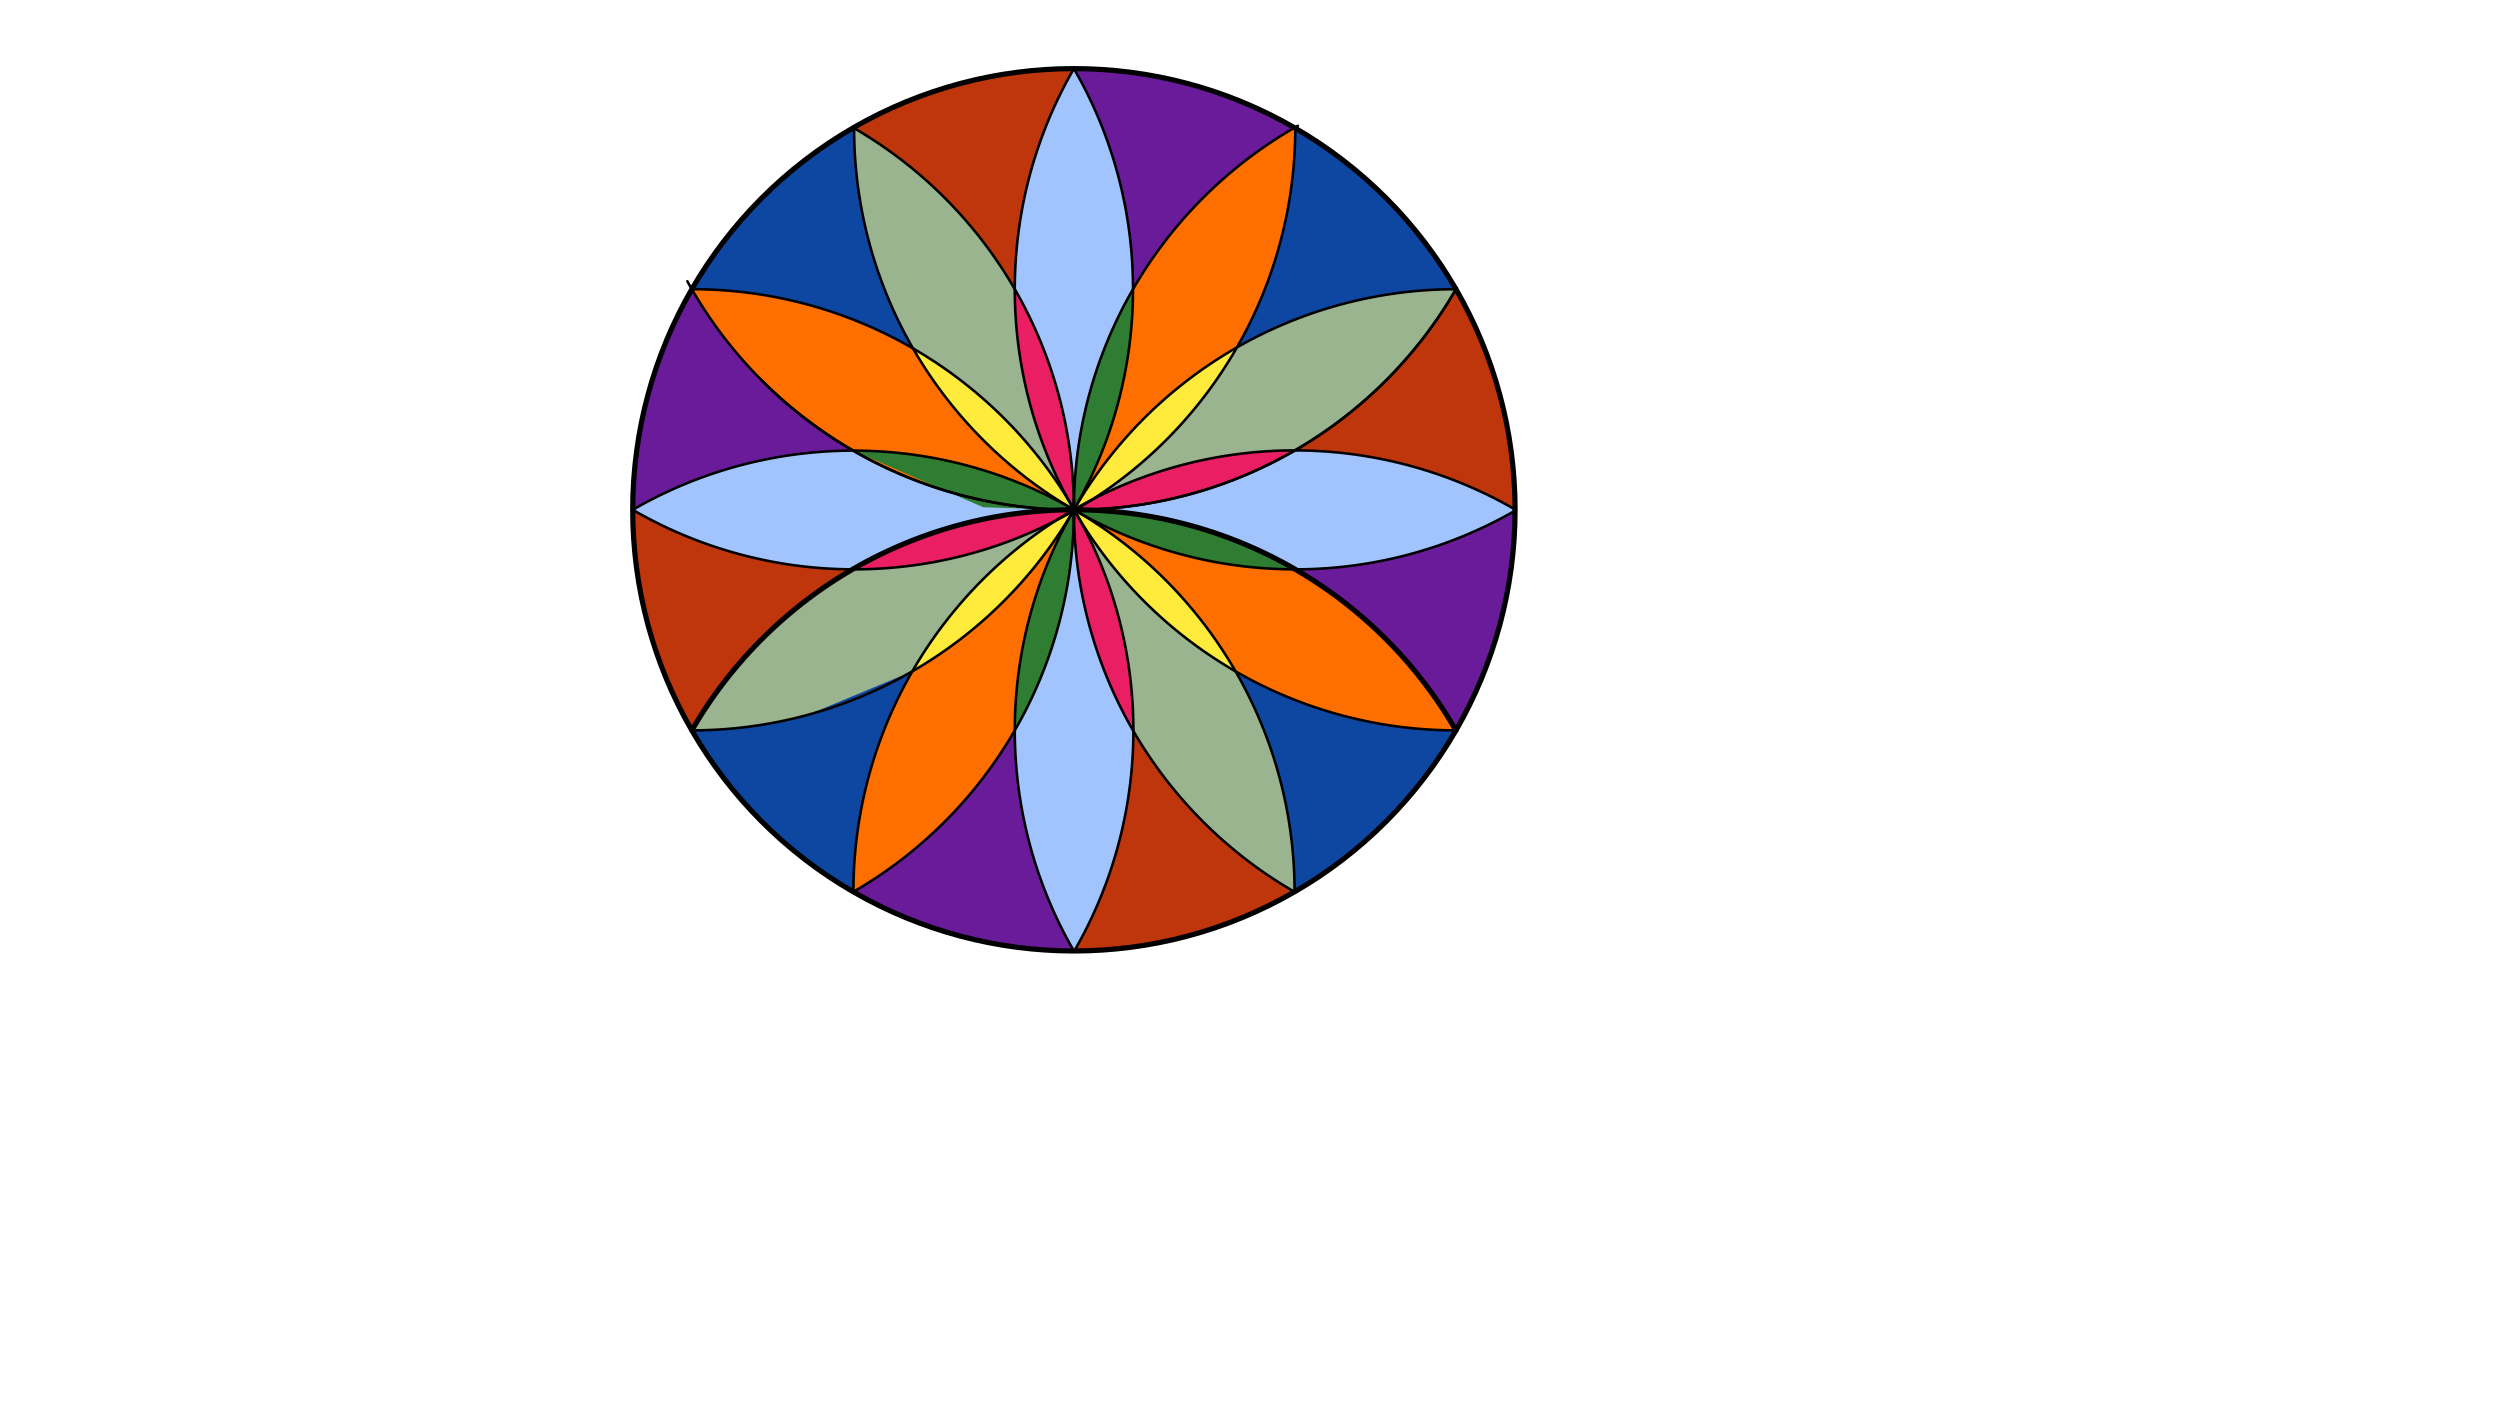 <svg xmlns="http://www.w3.org/2000/svg" class="svg--816" height="100%" preserveAspectRatio="xMidYMid meet" viewBox="0 0 963.78 541.417" width="100%"><defs><marker id="marker-arrow" markerHeight="16" markerUnits="userSpaceOnUse" markerWidth="24" orient="auto-start-reverse" refX="24" refY="4" viewBox="0 0 24 8"><path d="M 0 0 L 24 4 L 0 8 z" stroke="inherit"></path></marker></defs><g class="aux-layer--949"></g><g class="main-layer--75a"><g class="element--733"><g fill="#448aff" opacity="0.5"><path d="M 414 26.453 L 414 26.453 L 414 26.453 A 170.079 170.079 0 0 0 414 196.531 L 414 196.531 L 414 196.531 A 170.079 170.079 0 0 0 414 26.453 Z" stroke="none"></path></g></g><g class="element--733"><g fill="#448aff" opacity="0.5"><path d="M 414 366.61 L 414.112 366.675 L 414.112 366.675 A 170.079 170.079 0 0 0 414.112 196.466 L 414 196.531 L 414 196.531 A 170.079 170.079 0 0 0 414.037 366.675 Z" stroke="none"></path></g></g><g class="element--733"><g fill="#448aff" opacity="0.5"><path d="M 243.921 196.531 L 244.352 196.78 L 244.352 196.78 A 170.079 170.079 0 0 0 414.151 196.794 L 414.02 196.497 L 414.02 196.497 A 170.079 170.079 0 0 0 244.137 196.407 Z" stroke="none"></path></g></g><g class="element--733"><g fill="#448aff" opacity="0.5"><path d="M 584.078 196.881 L 584.134 196.436 L 584.134 196.436 A 170.079 170.079 0 0 0 413.965 196.47 L 414 196.531 L 414 196.531 A 170.079 170.079 0 0 0 584.285 196.762 Z" stroke="none"></path></g></g><g class="element--733"><g fill="#33691E" opacity="0.5"><path d="M 266.857 281.571 L 266.857 281.571 L 266.857 281.571 A 170.079 170.079 0 0 0 414 196.531 L 414 196.531 L 414 196.531 A 170.079 170.079 0 0 0 266.857 281.312 Z" stroke="none"></path></g></g><g class="element--733"><g fill="#33691E" opacity="0.5"><path d="M 561.293 111.492 L 561.293 111.492 L 561.293 111.492 A 170.079 170.079 0 0 0 415.045 194.746 L 414 196.531 L 414 196.531 A 170.079 170.079 0 0 0 561.293 111.492 Z" stroke="none"></path></g></g><g class="element--733"><g fill="#33691E" opacity="0.5"><path d="M 499.078 343.72 L 499.078 343.72 L 499.078 343.72 A 170.079 170.079 0 0 0 414.02 196.497 L 414 196.531 L 414 196.531 A 170.079 170.079 0 0 0 498.86 343.72 Z" stroke="none"></path></g></g><g class="element--733"><g fill="#33691E" opacity="0.5"><path d="M 329.263 49.414 L 329.263 49.414 L 329.263 49.414 A 170.079 170.079 0 0 0 414 196.531 L 414 196.531 L 414 196.531 A 170.079 170.079 0 0 0 329.263 49.414 Z" stroke="none"></path></g></g><g class="element--733"><g fill="#FF6F00" opacity="1"><path d="M 329 343.801 L 329 343.801 L 329 343.801 A 170.079 170.079 0 0 0 414 196.531 L 413.965 196.47 L 413.965 196.47 A 170.079 170.079 0 0 0 329 343.801 Z" stroke="none"></path></g></g><g class="element--733"><g fill="#FF6F00" opacity="1"><path d="M 499.342 49.414 L 499.191 49.151 L 499.191 49.151 A 170.079 170.079 0 0 0 414 196.531 L 414.151 196.794 L 414.151 196.794 A 170.079 170.079 0 0 0 499.342 49.238 Z" stroke="none"></path></g></g><g class="element--733"><g fill="#FF6F00" opacity="1"><path d="M 561.293 281.571 L 561.293 281.571 L 561.293 281.571 A 170.079 170.079 0 0 1 414 196.531 L 414 196.531 L 414 196.531 A 170.079 170.079 0 0 1 561.293 281.571 Z" stroke="none"></path></g></g><g class="element--733"><g fill="#FF6F00" opacity="1"><path d="M 266.707 111.492 L 266.707 111.492 L 266.707 111.492 A 170.079 170.079 0 0 1 414.112 196.466 L 414 196.531 L 414 196.531 A 170.079 170.079 0 0 1 266.707 111.492 Z" stroke="none"></path></g></g><g class="element--733"><g fill="#0D47A1" opacity="1"><path d="M 266.857 281.571 L 266.857 281.571 L 266.857 281.571 A 170.079 170.079 0 0 0 310.757 275.767 L 329 343.801 L 328.98 343.835 L 328.98 343.835 A 170.079 170.079 0 0 1 266.745 281.635 Z" stroke="none"></path></g></g><g class="element--733"><g fill="#0D47A1" opacity="1"><path d="M 311.466 275.575 L 351.715 258.803 L 351.715 258.803 L 351.715 258.803 A 170.079 170.079 0 0 0 329 343.801 L 266.857 281.571 L 266.857 281.571 L 266.857 281.571 A 170.079 170.079 0 0 0 311.466 275.575 Z" stroke="none"></path></g></g><g class="element--733"><g fill="#0D47A1" opacity="1"><path d="M 476.856 133.932 L 476.856 133.932 L 476.856 133.932 A 170.079 170.079 0 0 0 499.33 51.463 L 499.342 49.414 L 499.342 49.414 A 170.079 170.079 0 0 1 561.293 111.492 L 561.293 111.492 L 561.293 111.492 A 170.079 170.079 0 0 0 476.856 133.932 Z" stroke="none"></path></g></g><g class="element--733"><g fill="#0D47A1" opacity="1"><path d="M 499.078 343.72 L 499.078 343.72 L 499.078 343.72 A 170.079 170.079 0 0 0 476.331 258.829 L 476.331 258.829 L 476.331 258.829 A 170.079 170.079 0 0 0 561.293 281.571 L 561.293 281.571 L 561.293 281.571 A 170.079 170.079 0 0 1 499.114 343.781 Z" stroke="none"></path></g></g><g class="element--733"><g fill="#0D47A1" opacity="1"><path d="M 266.707 111.492 L 266.707 111.492 L 266.707 111.492 A 170.079 170.079 0 0 1 329.112 49.151 L 329.263 49.414 L 329.263 49.414 A 170.079 170.079 0 0 0 351.974 134.323 L 351.974 134.323 L 351.974 134.323 A 170.079 170.079 0 0 0 266.707 111.492 Z" stroke="none"></path></g></g><g class="element--733"><g fill="#BF360C" opacity="1"><path d="M 414 366.61 L 414.112 366.675 L 414.112 366.675 A 170.079 170.079 0 0 0 436.936 281.829 L 436.936 281.829 L 436.936 281.829 A 170.079 170.079 0 0 0 498.86 343.72 L 499.114 343.781 L 499.114 343.781 A 170.079 170.079 0 0 1 414.112 366.61 Z" stroke="none"></path></g></g><g class="element--733"><g fill="#BF360C" opacity="1"><path d="M 329.263 49.414 L 329.112 49.151 L 329.112 49.151 A 170.079 170.079 0 0 1 414 26.453 L 414 26.453 L 414 26.453 A 170.079 170.079 0 0 0 391.214 111.492 L 391.214 111.492 L 391.214 111.492 A 170.079 170.079 0 0 0 329.263 49.414 Z" stroke="none"></path></g></g><g class="element--733"><g fill="#BF360C" opacity="1"><path d="M 266.857 281.571 L 266.745 281.635 L 266.745 281.635 A 170.079 170.079 0 0 1 243.921 196.531 L 244.352 196.78 L 244.352 196.78 A 170.079 170.079 0 0 0 328.66 219.492 L 328.66 219.492 L 328.66 219.492 A 170.079 170.079 0 0 0 266.857 281.312 Z" stroke="none"></path></g></g><g class="element--733"><g fill="#BF360C" opacity="1"><path d="M 584.078 196.881 L 584.134 196.436 L 584.134 196.436 A 170.079 170.079 0 0 0 499.219 173.641 L 499.219 173.641 L 499.219 173.641 A 170.079 170.079 0 0 0 561.293 111.492 L 561.293 111.492 L 561.293 111.492 A 170.079 170.079 0 0 1 584.079 196.436 Z" stroke="none"></path></g></g><g class="element--733"><g fill="#6A1B9A" opacity="1"><path d="M 329 343.801 L 328.98 343.835 L 328.98 343.835 A 170.079 170.079 0 0 0 414 366.61 L 414 366.61 L 414 366.61 A 170.079 170.079 0 0 1 391.214 281.571 L 391.214 281.571 L 391.214 281.571 A 170.079 170.079 0 0 1 329 343.801 Z" stroke="none"></path></g></g><g class="element--733"><g fill="#6A1B9A" opacity="1"><path d="M 414 26.453 L 414 26.453 L 414 26.453 A 170.079 170.079 0 0 1 499.342 49.414 L 499.191 49.151 L 499.191 49.151 A 170.079 170.079 0 0 0 436.786 111.492 L 436.786 111.492 L 436.786 111.492 A 170.079 170.079 0 0 0 414 26.453 Z" stroke="none"></path></g></g><g class="element--733"><g fill="#6A1B9A" opacity="1"><path d="M 561.293 281.571 L 561.293 281.571 L 561.293 281.571 A 170.079 170.079 0 0 0 499.342 219.493 L 499.342 219.493 L 499.342 219.493 A 170.079 170.079 0 0 0 584.078 196.881 L 584.078 196.881 L 584.078 196.881 A 170.079 170.079 0 0 1 561.293 281.571 Z" stroke="none"></path></g></g><g class="element--733"><g fill="#6A1B9A" opacity="1"><path d="M 243.921 196.531 L 243.921 196.531 L 243.921 196.531 A 170.079 170.079 0 0 1 266.707 111.492 L 266.707 111.492 L 266.707 111.492 A 170.079 170.079 0 0 0 328.922 173.722 L 328.922 173.722 L 328.922 173.722 A 170.079 170.079 0 0 0 243.921 196.531 Z" stroke="none"></path></g></g><g class="element--733"><g fill="#FFEB3B" opacity="1"><path d="M 351.715 258.803 L 370 242.531 L 414 196.531 L 413.965 196.47 L 413.965 196.47 A 170.079 170.079 0 0 0 376.915 225.386 L 351.715 258.803 Z" stroke="none"></path></g></g><g class="element--733"><g fill="#FFEB3B" opacity="1"><path d="M 414 196.531 L 413.965 196.47 L 413.965 196.47 A 170.079 170.079 0 0 0 351.715 258.803 L 351.715 258.803 L 351.715 258.803 A 170.079 170.079 0 0 0 414.018 196.501 Z" stroke="none"></path></g></g><g class="element--733"><g fill="#FFEB3B" opacity="1"><path d="M 414 196.531 L 414 196.531 L 414 196.531 A 170.079 170.079 0 0 1 476.856 133.932 L 476.856 133.932 L 476.856 133.932 A 170.079 170.079 0 0 1 414.151 196.794 Z" stroke="none"></path></g></g><g class="element--733"><g fill="#FFEB3B" opacity="1"><path d="M 414 196.531 L 414 196.531 L 414 196.531 A 170.079 170.079 0 0 0 476.331 258.829 L 476.331 258.829 L 476.331 258.829 A 170.079 170.079 0 0 0 414.02 196.497 Z" stroke="none"></path></g></g><g class="element--733"><g fill="#FFEB3B" opacity="1"><path d="M 351.974 134.323 L 351.974 134.323 L 351.974 134.323 A 170.079 170.079 0 0 1 414.112 196.466 L 414 196.531 L 414 196.531 A 170.079 170.079 0 0 1 351.974 134.323 Z" stroke="none"></path></g></g><g class="element--733"><g fill="#2E7D32" opacity="1"><path d="M 328.922 173.722 L 328.922 173.722 L 328.922 173.722 A 170.079 170.079 0 0 1 414.473 196.76 L 379 195.531 L 328.922 173.722 Z" stroke="none"></path></g></g><g class="element--733"><g fill="#2E7D32" opacity="1"><path d="M 414.607 196.53 L 414.607 196.532 L 414.607 196.532 A 170.079 170.079 0 0 1 499.342 219.493 L 499.342 219.493 L 499.342 219.493 A 170.079 170.079 0 0 1 414.456 196.795 Z" stroke="none"></path></g></g><g class="element--733"><g fill="#2E7D32" opacity="1"><path d="M 414.607 196.53 L 414.153 196.267 L 414.153 196.267 A 170.079 170.079 0 0 0 391.214 281.571 L 391.214 281.571 L 391.214 281.571 A 170.079 170.079 0 0 0 414 196.267 Z" stroke="none"></path></g></g><g class="element--733"><g fill="#2E7D32" opacity="1"><path d="M 414.607 196.53 L 414 196.53 L 414 196.53 A 170.079 170.079 0 0 1 436.786 111.492 L 436.786 111.492 L 436.786 111.492 A 170.079 170.079 0 0 1 414 196.53 Z" stroke="none"></path></g></g><g class="element--733"><g fill="#E91E63" opacity="1"><path d="M 328.66 219.492 L 328.66 219.492 L 328.66 219.492 A 170.079 170.079 0 0 1 414.607 196.532 L 414.607 196.53 L 414.607 196.53 A 170.079 170.079 0 0 1 328.66 219.492 Z" stroke="none"></path></g></g><g class="element--733"><g fill="#E91E63" opacity="1"><path d="M 499.219 173.641 L 499.219 173.641 L 499.219 173.641 A 170.079 170.079 0 0 0 414.422 196.207 L 414.607 196.53 L 414.607 196.53 A 170.079 170.079 0 0 0 499.219 173.641 Z" stroke="none"></path></g></g><g class="element--733"><g fill="#E91E63" opacity="1"><path d="M 414.607 196.53 L 414 196.53 L 414 196.53 A 170.079 170.079 0 0 0 436.936 281.829 L 436.936 281.829 L 436.936 281.829 A 170.079 170.079 0 0 0 416.424 200.598 Z" stroke="none"></path></g></g><g class="element--733"><g fill="#E91E63" opacity="1"><path d="M 414.607 196.53 L 414 196.53 L 414 196.53 A 170.079 170.079 0 0 0 391.214 111.492 L 391.214 111.492 L 391.214 111.492 A 170.079 170.079 0 0 0 411.726 192.465 Z" stroke="none"></path></g></g><g class="element--733"><g class="center--a87"><line x1="410" y1="196.531" x2="418" y2="196.531" stroke="#000000" stroke-width="1" stroke-linecap="round"></line><line x1="414" y1="192.531" x2="414" y2="200.531" stroke="#000000" stroke-width="1" stroke-linecap="round"></line><circle class="hit--87b" cx="414" cy="196.531" r="4" stroke="none" fill="transparent"></circle></g><circle cx="414" cy="196.531" fill="none" r="170.079" stroke="#000000" stroke-dasharray="none" stroke-width="2"></circle></g><g class="element--733"><path d="M 498.86 343.72 A 170.079 170.079 0 0 1 500.326 48.503" fill="none" stroke="#000000" stroke-dasharray="none" stroke-linecap="round" stroke-width="1"></path></g><g class="element--733"><path d="M 329.263 49.414 A 170.079 170.079 0 0 1 329 343.801" fill="none" stroke="#000000" stroke-dasharray="none" stroke-linecap="round" stroke-width="1"></path></g><g class="element--733"><path d="M 561.609 110.94 A 170.079 170.079 0 0 1 264.991 108.446" fill="none" stroke="#000000" stroke-dasharray="none" stroke-linecap="round" stroke-width="1"></path></g><g class="element--733"><path d="M 414 26.453 A 170.079 170.079 0 0 1 266.857 281.571" fill="none" stroke="#000000" stroke-dasharray="none" stroke-linecap="round" stroke-width="1"></path></g><g class="element--733"><path d="M 266.707 111.492 A 170.079 170.079 0 0 1 414.112 366.675" fill="none" stroke="#000000" stroke-dasharray="none" stroke-linecap="round" stroke-width="1"></path></g><g class="element--733"><path d="M 499.078 343.72 A 170.079 170.079 0 0 0 243.921 196.531" fill="none" stroke="#000000" stroke-dasharray="none" stroke-linecap="round" stroke-width="1"></path></g><g class="element--733"><path d="M 584.134 196.436 A 170.079 170.079 0 0 0 329 343.801" fill="none" stroke="#000000" stroke-dasharray="none" stroke-linecap="round" stroke-width="1"></path></g><g class="element--733"><path d="M 414.037 366.675 A 170.079 170.079 0 0 1 561.293 111.492" fill="none" stroke="#000000" stroke-dasharray="none" stroke-linecap="round" stroke-width="1"></path></g><g class="element--733"><path d="M 561.293 281.571 A 170.079 170.079 0 0 1 414 26.453" fill="none" stroke="#000000" stroke-dasharray="none" stroke-linecap="round" stroke-width="1"></path></g><g class="element--733"><path d="M 329.263 49.414 A 170.079 170.079 0 0 0 584.285 196.762" fill="none" stroke="#000000" stroke-dasharray="none" stroke-linecap="round" stroke-width="1"></path></g><g class="element--733"><path d="M 266.745 281.506 A 170.079 170.079 0 0 1 561.293 281.571" fill="none" stroke="#000000" stroke-dasharray="none" stroke-linecap="round" stroke-width="2"></path></g><g class="element--733"><path d="M 293.736 146.716 A 170.079 170.079 0 0 0 561.293 111.492" fill="none" stroke="#000000" stroke-dasharray="none" stroke-linecap="round" stroke-width="1"></path></g><g class="element--733"><path d="M 499.342 49.238 A 170.079 170.079 0 0 1 243.921 196.531" fill="none" stroke="#000000" stroke-dasharray="none" stroke-linecap="round" stroke-width="1"></path></g></g><g class="snaps-layer--ac6"></g><g class="temp-layer--52d"></g></svg>